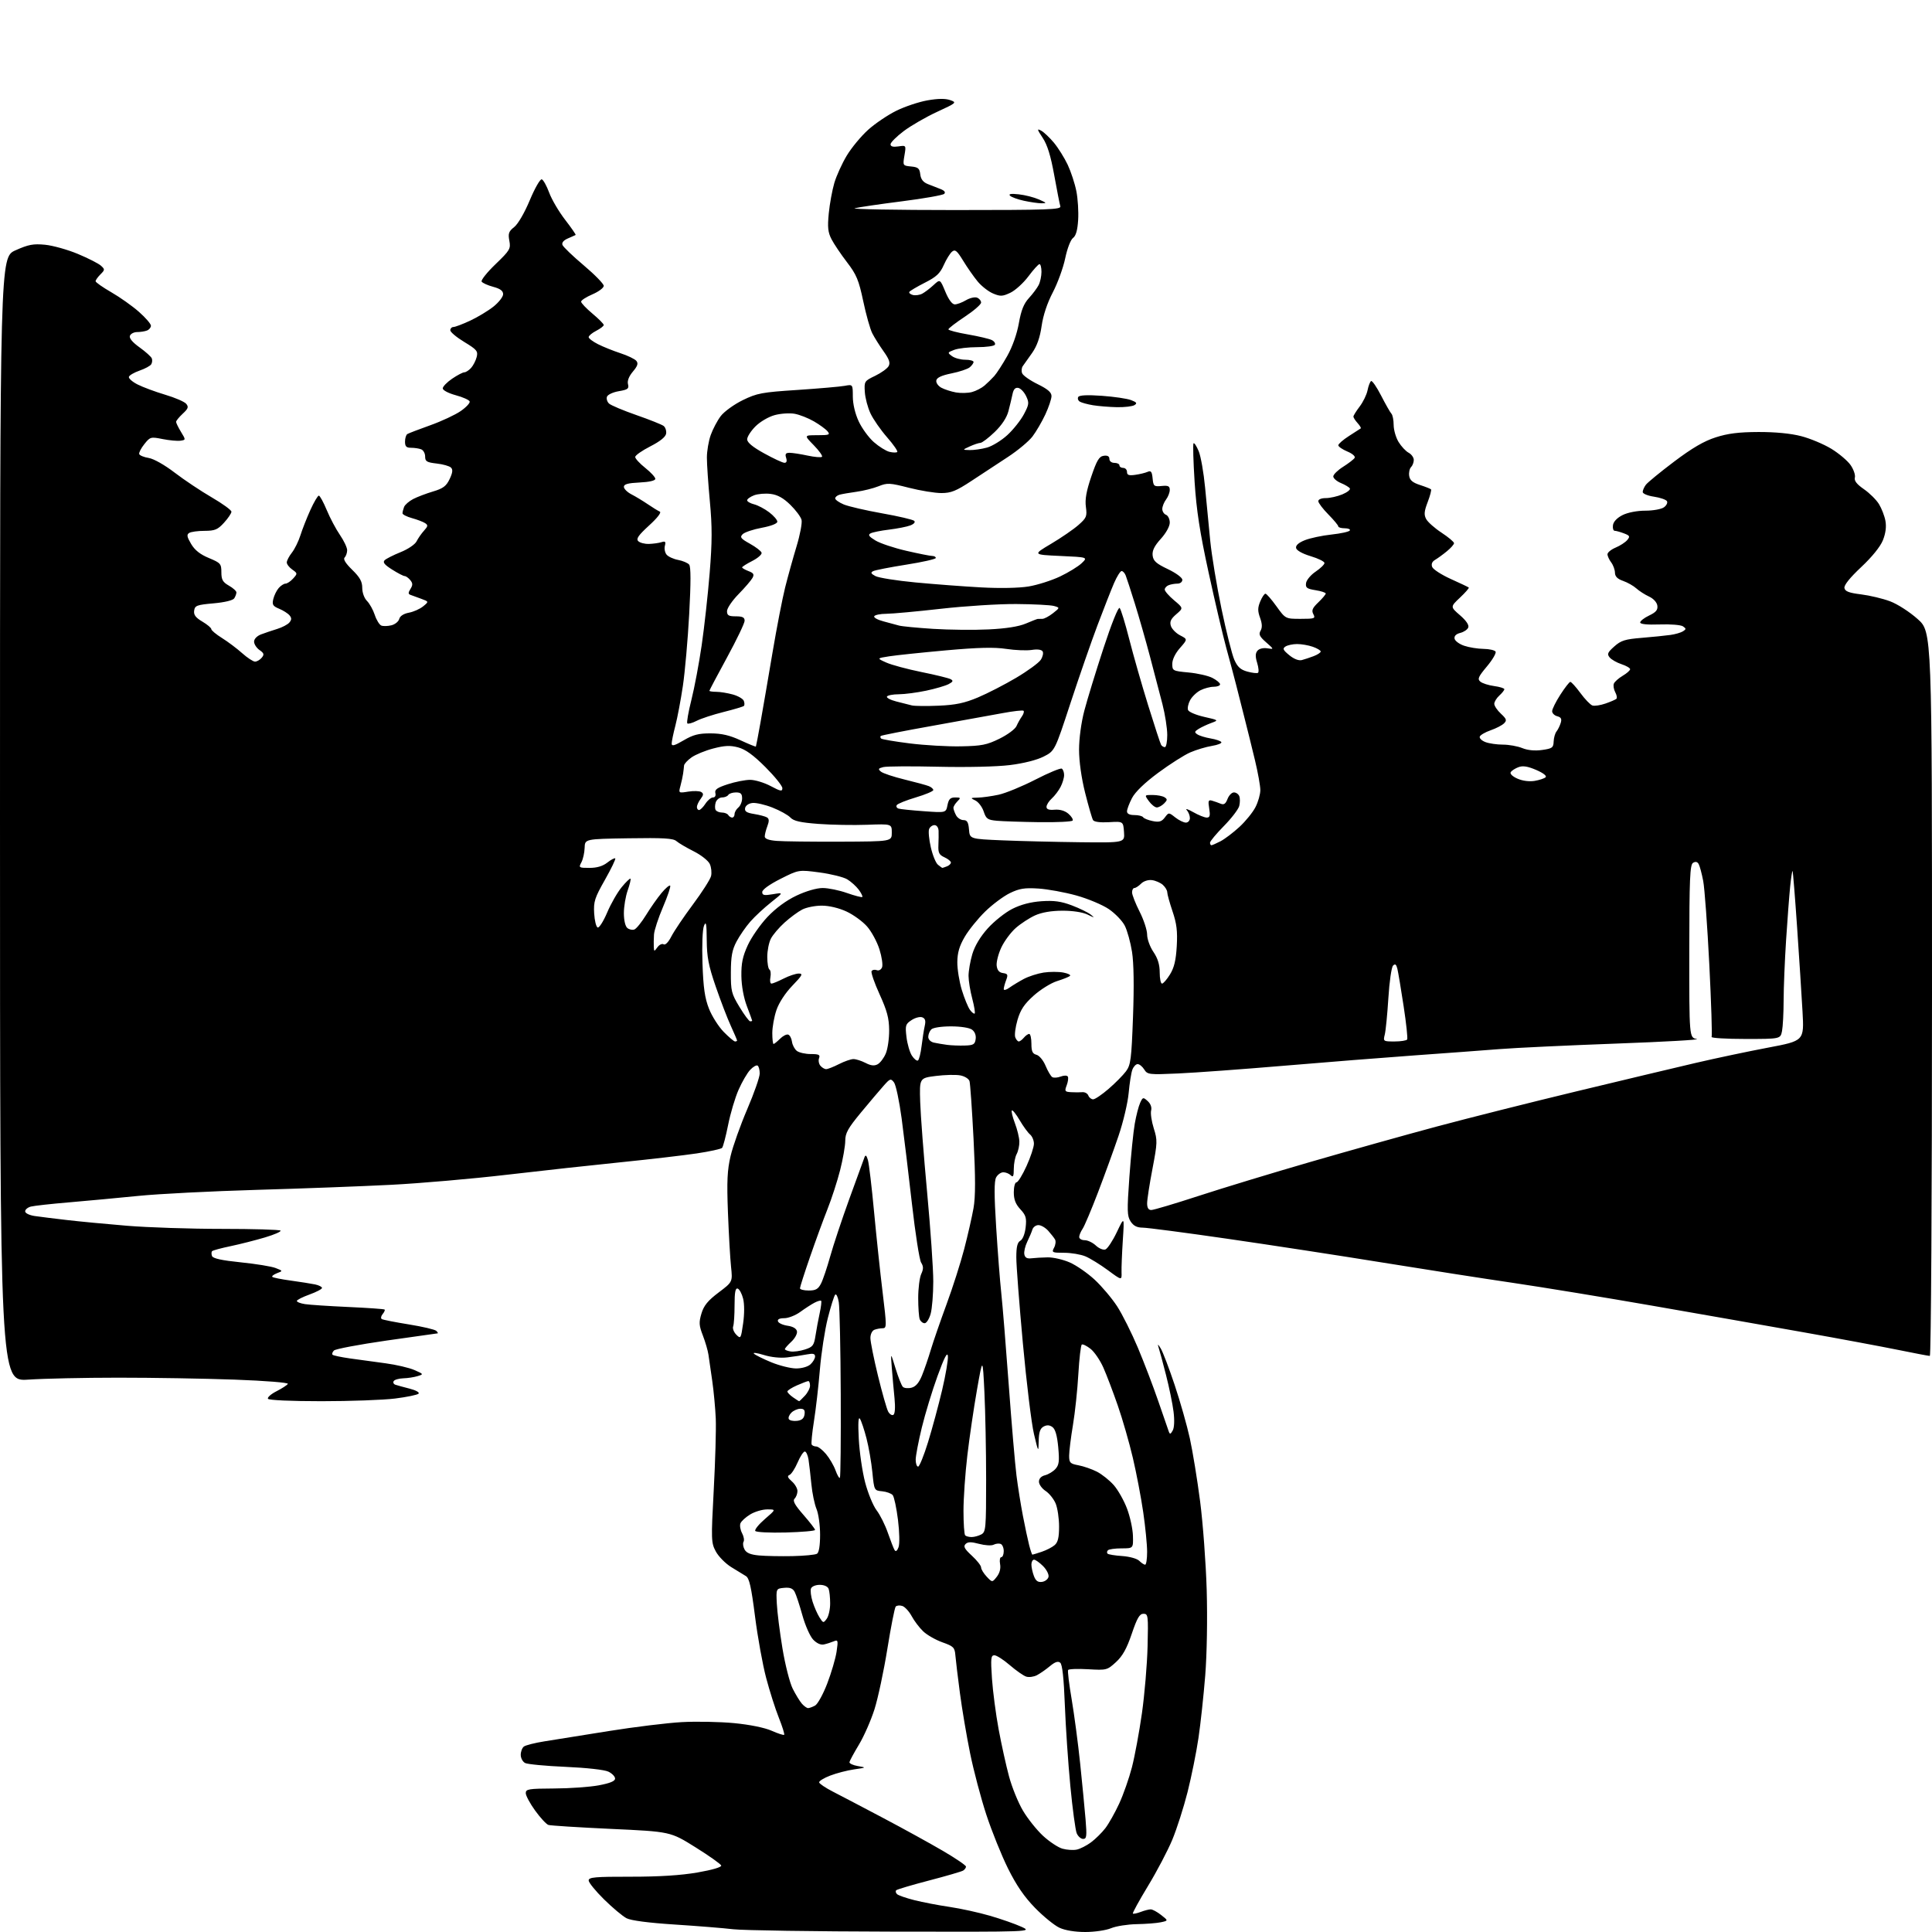 <?xml version="1.0" encoding="UTF-8" standalone="no"?>
<svg 
  version="1.1" 
  xmlns="http://www.w3.org/2000/svg" 
  xmlns:xlink="http://www.w3.org/1999/xlink" 
  xmlns:svg="http://www.w3.org/2000/svg"
  xmlns:rdf="http://www.w3.org/1999/02/22-rdf-syntax-ns#"
  xmlns:cc="http://creativecommons.org/ns#"
  xmlns:dc="http://purl.org/dc/elements/1.1/"
  viewBox="0 0 768 768"
  width="768"
  height="768"
>
<style>svg {background-color: white; }</style>"
<path stroke="none" fill="black" fill-rule="evenodd" d="M354.50,767.85C323.70,767.79 295.35,767.36 291.50,766.91C287.65,766.45 277.16,765.61 268.18,765.03C257.78,764.36 250.85,763.45 249.06,762.53C247.52,761.73 243.50,758.37 240.13,755.05C236.76,751.73 234.00,748.34 234.00,747.51C234.00,746.22 236.49,746.00 250.75,746.02C262.05,746.03 270.68,745.48 277.27,744.34C283.13,743.32 286.91,742.21 286.69,741.57C286.50,740.98 281.88,737.71 276.42,734.30C266.50,728.10 266.50,728.10 243.00,727.02C230.07,726.42 218.82,725.71 218.00,725.44C217.18,725.17 214.81,722.62 212.75,719.77C210.69,716.93 209.00,713.79 209.00,712.80C209.00,711.18 210.11,711.00 220.25,710.95C226.44,710.93 234.43,710.36 238.00,709.70C242.52,708.85 244.50,708.03 244.50,707.01C244.50,706.19 243.30,704.95 241.83,704.25C240.29,703.51 233.11,702.71 224.83,702.35C216.95,702.01 209.71,701.32 208.75,700.83C207.79,700.33 207.00,698.88 207.00,697.59C207.00,696.30 207.56,694.81 208.25,694.28C208.94,693.75 212.65,692.81 216.50,692.20C220.35,691.58 231.82,689.74 242.00,688.12C252.18,686.49 265.23,684.89 271.00,684.57C276.77,684.25 286.14,684.43 291.82,684.97C298.05,685.57 303.95,686.77 306.72,687.99C309.24,689.11 311.50,689.84 311.72,689.61C311.95,689.38 311.00,686.34 309.61,682.85C308.21,679.36 305.94,672.23 304.56,667.00C303.17,661.77 301.18,650.76 300.13,642.52C298.64,630.80 297.85,627.32 296.51,626.52C295.57,625.96 292.93,624.34 290.65,622.93C288.37,621.51 285.62,618.73 284.55,616.73C282.69,613.27 282.66,612.19 283.72,592.31C284.34,580.86 284.70,568.10 284.53,563.94C284.35,559.79 283.72,553.04 283.13,548.94C282.54,544.85 281.86,540.15 281.62,538.50C281.38,536.85 280.38,533.42 279.40,530.88C277.86,526.90 277.78,525.68 278.84,522.13C279.79,518.97 281.38,517.02 285.66,513.79C291.24,509.58 291.24,509.58 290.60,503.54C290.25,500.22 289.70,490.52 289.37,482.00C288.89,469.52 289.10,465.14 290.43,459.50C291.33,455.65 294.31,447.29 297.04,440.92C299.77,434.56 302.00,428.17 302.00,426.73C302.00,425.29 301.62,423.88 301.15,423.59C300.68,423.30 299.35,424.06 298.20,425.29C297.04,426.52 294.97,430.07 293.60,433.19C292.22,436.30 290.35,442.60 289.44,447.18C288.52,451.75 287.45,455.86 287.04,456.30C286.63,456.74 282.07,457.74 276.90,458.51C271.73,459.28 258.27,460.85 247.00,461.99C235.72,463.13 215.25,465.37 201.50,466.98C187.75,468.59 167.05,470.39 155.50,470.98C143.95,471.57 119.88,472.48 102.00,472.99C84.12,473.51 62.98,474.58 55.00,475.39C47.02,476.19 34.65,477.34 27.50,477.95C20.35,478.55 13.49,479.31 12.25,479.64C11.01,479.97 10.00,480.82 10.00,481.53C10.00,482.26 11.63,483.06 13.75,483.38C15.81,483.68 21.55,484.40 26.50,484.97C31.45,485.55 42.25,486.58 50.50,487.26C58.75,487.94 75.70,488.50 88.16,488.50C100.63,488.50 111.14,488.81 111.51,489.18C111.88,489.55 109.11,490.77 105.35,491.89C101.58,493.01 95.44,494.57 91.69,495.36C87.95,496.14 84.63,497.03 84.32,497.35C84.01,497.66 83.99,498.54 84.28,499.30C84.65,500.26 88.16,501.03 95.72,501.80C101.71,502.41 107.94,503.42 109.56,504.06C112.50,505.21 112.50,505.21 110.10,506.12C108.79,506.63 107.95,507.29 108.25,507.58C108.54,507.88 111.87,508.55 115.64,509.06C119.41,509.58 123.74,510.27 125.25,510.58C126.76,510.90 128.00,511.53 128.00,511.98C128.00,512.43 125.75,513.61 123.00,514.60C120.25,515.59 118.00,516.74 118.00,517.15C118.00,517.57 119.46,518.14 121.25,518.41C123.04,518.69 130.80,519.20 138.50,519.55C146.20,519.90 152.68,520.35 152.89,520.57C153.11,520.78 152.75,521.60 152.09,522.39C151.44,523.18 151.29,524.06 151.76,524.35C152.24,524.65 157.09,525.60 162.55,526.48C168.01,527.36 172.91,528.51 173.44,529.04C173.97,529.57 174.20,530.01 173.95,530.03C173.70,530.04 164.58,531.33 153.68,532.89C142.79,534.46 133.37,536.23 132.75,536.85C132.14,537.46 131.89,538.22 132.20,538.54C132.51,538.85 135.63,539.50 139.14,540.00C142.64,540.49 148.99,541.36 153.25,541.93C157.51,542.50 162.69,543.71 164.75,544.62C168.44,546.24 168.46,546.28 166.00,547.03C164.62,547.46 162.06,547.85 160.31,547.90C158.55,547.96 156.84,548.45 156.50,549.01C156.15,549.56 156.46,550.21 157.19,550.46C157.91,550.70 160.47,551.41 162.88,552.02C165.37,552.66 166.88,553.52 166.38,554.01C165.89,554.49 161.69,555.36 157.03,555.94C152.37,556.52 139.23,557.00 127.84,557.00C115.65,557.00 106.87,556.60 106.52,556.04C106.20,555.51 107.71,554.17 109.90,553.05C112.08,551.94 114.12,550.62 114.42,550.12C114.74,549.61 105.73,548.88 93.24,548.42C81.28,547.99 60.48,547.64 47.00,547.65C33.52,547.65 17.44,548.00 11.25,548.42C0.00,549.17 0.00,549.17 0.00,325.72C0.00,102.27 0.00,102.27 6.15,99.51C11.31,97.20 13.22,96.84 17.90,97.29C20.98,97.59 26.85,99.23 30.95,100.94C35.05,102.65 39.17,104.75 40.12,105.61C41.74,107.07 41.73,107.27 39.92,109.08C38.86,110.14 38.00,111.35 38.00,111.79C38.00,112.22 40.81,114.20 44.25,116.18C47.69,118.16 52.64,121.67 55.25,123.98C57.86,126.28 60.00,128.76 60.00,129.48C60.00,130.20 59.29,131.06 58.42,131.39C57.55,131.73 55.80,132.00 54.53,132.00C53.25,132.00 51.96,132.66 51.65,133.47C51.28,134.42 52.63,136.05 55.49,138.10C57.90,139.83 60.09,141.80 60.35,142.47C60.61,143.14 60.50,144.20 60.11,144.82C59.72,145.45 57.65,146.57 55.51,147.31C53.37,148.06 51.45,149.16 51.24,149.78C51.04,150.39 52.59,151.77 54.68,152.83C56.78,153.90 61.71,155.73 65.63,156.90C69.56,158.06 73.33,159.69 74.02,160.52C75.05,161.76 74.81,162.45 72.63,164.46C71.18,165.81 70.00,167.26 70.00,167.70C70.01,168.14 70.88,169.93 71.95,171.69C73.89,174.87 73.89,174.87 71.70,175.19C70.49,175.36 67.31,175.06 64.63,174.53C59.93,173.59 59.68,173.66 57.39,176.53C56.08,178.16 55.16,179.95 55.34,180.50C55.52,181.04 57.22,181.75 59.12,182.05C61.13,182.38 65.45,184.82 69.46,187.90C73.25,190.80 79.87,195.22 84.18,197.72C88.48,200.22 92.00,202.78 92.00,203.41C92.00,204.04 90.68,206.00 89.06,207.78C86.53,210.55 85.44,211.00 81.31,211.02C78.66,211.02 75.91,211.40 75.19,211.86C74.15,212.52 74.31,213.42 75.97,216.22C77.42,218.69 79.56,220.38 83.03,221.82C87.69,223.76 88.00,224.12 88.00,227.49C88.00,230.45 88.54,231.40 90.99,232.80C92.64,233.73 93.98,234.95 93.98,235.50C93.97,236.05 93.59,237.10 93.12,237.84C92.61,238.65 89.34,239.44 84.88,239.84C78.23,240.43 77.47,240.72 77.18,242.74C76.94,244.42 77.76,245.51 80.43,247.09C82.39,248.25 84.00,249.60 84.00,250.09C84.00,250.58 85.91,252.17 88.25,253.63C90.59,255.09 94.19,257.80 96.25,259.64C98.32,261.49 100.62,263.00 101.38,263.00C102.14,263.00 103.33,262.31 104.04,261.46C105.11,260.16 104.96,259.66 103.16,258.40C101.97,257.57 101.00,256.07 101.00,255.06C101.00,254.00 102.14,252.81 103.75,252.19C105.26,251.62 108.15,250.64 110.17,250.02C112.19,249.40 114.38,248.25 115.04,247.45C115.95,246.35 115.97,245.66 115.09,244.61C114.45,243.84 112.60,242.66 110.98,241.99C108.46,240.95 108.11,240.37 108.64,238.13C108.99,236.68 109.95,234.71 110.79,233.75C111.63,232.79 112.85,232.00 113.50,232.00C114.15,232.00 115.52,231.09 116.53,229.97C118.31,228.00 118.30,227.90 116.18,226.41C114.98,225.57 114.00,224.30 114.00,223.58C114.00,222.86 114.91,221.11 116.03,219.69C117.15,218.26 118.67,215.17 119.42,212.80C120.16,210.44 121.94,205.91 123.37,202.75C124.80,199.59 126.32,197.01 126.74,197.02C127.16,197.03 128.57,199.61 129.89,202.77C131.20,205.92 133.56,210.37 135.14,212.66C136.71,214.95 138.00,217.68 138.00,218.71C138.00,219.75 137.55,221.05 137.00,221.60C136.34,222.26 137.34,223.90 140.00,226.50C143.07,229.50 144.00,231.17 144.00,233.70C144.00,235.60 144.80,237.80 145.88,238.88C146.92,239.92 148.32,242.43 148.98,244.45C149.65,246.48 150.83,248.38 151.60,248.68C152.37,248.97 154.18,248.92 155.61,248.56C157.04,248.20 158.43,247.07 158.70,246.05C159.00,244.89 160.45,243.95 162.52,243.56C164.36,243.22 166.90,242.09 168.18,241.05C170.50,239.16 170.50,239.16 167.50,238.05C165.85,237.44 163.93,236.74 163.23,236.49C162.22,236.14 162.21,235.64 163.17,234.10C164.13,232.57 164.11,231.83 163.07,230.58C162.35,229.71 161.35,229.00 160.86,229.00C160.36,229.00 158.12,227.84 155.87,226.41C152.85,224.51 152.06,223.54 152.89,222.71C153.50,222.10 156.37,220.65 159.25,219.49C162.19,218.31 164.98,216.42 165.59,215.20C166.19,214.00 167.52,212.08 168.55,210.95C170.15,209.18 170.21,208.74 168.96,207.94C168.16,207.42 165.81,206.53 163.75,205.96C161.69,205.39 160.00,204.53 160.00,204.04C160.00,203.56 160.28,202.44 160.62,201.54C160.96,200.65 162.60,199.23 164.25,198.37C165.90,197.52 169.47,196.16 172.17,195.36C176.14,194.18 177.40,193.24 178.73,190.44C179.93,187.92 180.08,186.68 179.28,185.88C178.67,185.27 176.11,184.54 173.59,184.26C169.64,183.81 169.00,183.42 169.00,181.48C169.00,180.23 168.29,178.94 167.42,178.61C166.55,178.27 164.75,178.00 163.42,178.00C161.52,178.00 161.00,177.47 161.00,175.56C161.00,174.22 161.42,172.86 161.93,172.54C162.44,172.23 166.54,170.65 171.04,169.05C175.54,167.44 180.98,164.90 183.14,163.40C185.30,161.91 186.90,160.19 186.70,159.59C186.50,158.99 184.01,157.87 181.17,157.11C178.26,156.32 176.00,155.13 176.00,154.39C176.00,153.67 177.68,151.93 179.73,150.54C181.78,149.14 183.97,148.00 184.58,148.00C185.19,148.00 186.40,147.21 187.27,146.25C188.13,145.29 189.13,143.34 189.49,141.91C190.07,139.60 189.55,138.97 184.57,135.95C181.51,134.10 179.00,132.00 179.00,131.29C179.00,130.58 179.56,130.00 180.25,129.99C180.94,129.98 183.91,128.86 186.87,127.48C189.82,126.11 193.98,123.60 196.12,121.91C198.25,120.22 200.00,117.99 200.00,116.95C200.00,115.61 198.87,114.77 196.04,114.01C193.87,113.43 191.80,112.49 191.46,111.94C191.12,111.39 193.60,108.27 196.98,105.02C202.71,99.50 203.07,98.89 202.47,95.70C201.93,92.80 202.23,91.97 204.41,90.25C205.91,89.07 208.51,84.60 210.61,79.57C212.62,74.77 214.74,71.08 215.37,71.29C215.99,71.50 217.31,73.88 218.31,76.58C219.30,79.29 222.15,84.13 224.63,87.34C227.11,90.56 229.00,93.28 228.82,93.39C228.65,93.50 227.27,94.12 225.77,94.77C224.04,95.51 223.24,96.46 223.59,97.37C223.89,98.16 227.71,101.82 232.07,105.50C236.43,109.18 240.00,112.84 240.00,113.63C240.00,114.42 237.98,115.94 235.50,117.00C233.03,118.06 231.00,119.37 231.00,119.91C231.00,120.46 233.03,122.59 235.50,124.66C237.98,126.73 240.00,128.77 240.00,129.19C240.00,129.61 238.65,130.65 237.00,131.50C235.35,132.35 234.00,133.48 234.00,134.01C234.00,134.53 235.69,135.81 237.75,136.84C239.81,137.88 243.83,139.49 246.67,140.42C249.52,141.35 252.34,142.71 252.95,143.44C253.79,144.46 253.46,145.49 251.58,147.72C249.99,149.61 249.29,151.41 249.64,152.73C250.10,154.50 249.59,154.89 246.02,155.50C243.73,155.88 241.61,156.86 241.29,157.68C240.98,158.49 241.35,159.73 242.11,160.43C242.88,161.13 247.78,163.19 253.00,165.01C258.23,166.83 263.08,168.77 263.80,169.32C264.51,169.87 264.96,171.24 264.80,172.35C264.60,173.68 262.44,175.42 258.50,177.44C255.20,179.12 252.50,181.02 252.50,181.66C252.50,182.30 254.30,184.25 256.50,186.00C258.70,187.75 260.50,189.70 260.50,190.34C260.50,191.06 258.16,191.61 254.25,191.80C249.64,192.02 248.00,192.47 248.00,193.52C248.00,194.31 249.34,195.64 250.97,196.49C252.61,197.33 255.55,199.11 257.51,200.44C259.46,201.77 261.61,203.09 262.28,203.37C263.02,203.68 261.32,205.88 258.01,208.90C253.76,212.79 252.79,214.19 253.71,215.11C254.37,215.77 256.28,216.27 257.96,216.22C259.63,216.17 261.87,215.86 262.92,215.53C264.47,215.03 264.73,215.31 264.30,216.96C264.00,218.09 264.31,219.67 264.98,220.48C265.65,221.29 267.71,222.23 269.56,222.58C271.41,222.93 273.39,223.76 273.95,224.44C274.65,225.28 274.65,231.57 273.97,244.08C273.42,254.20 272.29,267.04 271.46,272.62C270.63,278.19 269.29,285.31 268.48,288.43C267.66,291.55 267.00,294.77 267.00,295.59C267.00,296.73 268.12,296.43 271.75,294.30C275.54,292.07 277.71,291.51 282.50,291.53C286.90,291.55 290.08,292.29 294.40,294.29C297.65,295.80 300.38,296.91 300.48,296.76C300.57,296.62 301.41,292.23 302.34,287.00C303.28,281.77 305.40,269.40 307.07,259.50C308.74,249.60 311.01,237.90 312.11,233.50C313.22,229.10 315.26,221.75 316.65,217.16C318.04,212.58 318.93,207.85 318.63,206.66C318.33,205.46 316.32,202.77 314.17,200.67C311.42,197.98 309.11,196.69 306.38,196.34C304.25,196.06 301.26,196.31 299.75,196.89C298.24,197.47 297.00,198.36 297.00,198.87C297.00,199.37 298.24,200.09 299.75,200.47C301.26,200.85 303.96,202.27 305.75,203.63C307.54,204.99 309.00,206.67 309.00,207.37C309.00,208.14 306.55,209.10 302.81,209.80C299.41,210.43 295.99,211.58 295.22,212.35C294.02,213.55 294.43,214.09 298.09,216.13C300.43,217.43 302.53,219.04 302.74,219.70C302.96,220.35 301.30,221.83 299.07,222.97C296.83,224.11 295.00,225.27 295.00,225.55C295.00,225.82 296.14,226.48 297.54,227.02C299.58,227.79 299.89,228.33 299.12,229.74C298.59,230.71 296.10,233.61 293.58,236.18C291.06,238.76 289.00,241.79 289.00,242.93C289.00,244.63 289.63,245.00 292.50,245.00C295.17,245.00 296.00,245.42 296.00,246.76C296.00,247.72 292.85,254.29 289.00,261.36C285.15,268.42 282.00,274.38 282.00,274.60C282.00,274.82 283.24,275.00 284.75,275.01C286.26,275.01 289.21,275.49 291.31,276.07C293.40,276.65 295.37,277.79 295.68,278.61C295.99,279.42 296.01,280.32 295.72,280.61C295.43,280.90 291.78,281.99 287.62,283.03C283.45,284.07 278.64,285.65 276.93,286.54C275.22,287.42 273.55,287.88 273.22,287.56C272.90,287.23 273.63,283.04 274.84,278.23C276.05,273.43 277.89,263.65 278.93,256.50C279.97,249.35 281.40,236.44 282.10,227.81C283.11,215.41 283.13,209.44 282.18,199.31C281.53,192.26 280.99,184.42 281.00,181.88C281.00,179.33 281.68,175.31 282.52,172.94C283.36,170.58 285.16,167.17 286.52,165.38C287.89,163.59 291.82,160.75 295.25,159.07C300.95,156.29 302.86,155.93 317.00,155.01C325.52,154.44 333.96,153.71 335.75,153.38C339.00,152.77 339.00,152.77 339.01,157.64C339.02,160.61 339.92,164.44 341.35,167.51C342.63,170.26 345.34,173.97 347.36,175.74C349.38,177.52 352.17,179.26 353.56,179.61C354.96,179.95 356.35,179.98 356.67,179.67C356.98,179.35 355.16,176.72 352.62,173.82C350.08,170.91 347.11,166.65 346.03,164.33C344.94,162.02 343.93,158.19 343.78,155.82C343.51,151.62 343.62,151.44 347.88,149.40C350.28,148.24 352.69,146.51 353.23,145.56C353.97,144.23 353.50,142.83 351.24,139.66C349.61,137.37 347.59,134.15 346.75,132.50C345.90,130.85 344.28,125.10 343.15,119.72C341.36,111.29 340.47,109.16 336.68,104.22C334.27,101.08 331.50,96.96 330.53,95.08C329.11,92.32 328.91,90.34 329.45,84.80C329.82,81.02 330.82,75.59 331.66,72.72C332.51,69.85 334.74,64.94 336.63,61.81C338.52,58.68 342.34,54.08 345.12,51.58C347.90,49.08 352.94,45.68 356.34,44.01C359.73,42.34 365.29,40.49 368.70,39.89C372.86,39.16 375.83,39.13 377.70,39.79C380.42,40.74 380.27,40.88 372.50,44.47C368.10,46.50 362.14,49.94 359.25,52.11C356.36,54.29 354.00,56.65 354.00,57.36C354.00,58.24 355.00,58.51 357.11,58.20C360.22,57.74 360.22,57.74 359.53,61.80C358.85,65.83 358.87,65.86 362.17,66.18C364.98,66.45 365.55,66.94 365.82,69.30C366.05,71.25 366.96,72.43 368.82,73.17C370.29,73.75 372.58,74.65 373.90,75.16C375.44,75.76 375.96,76.44 375.34,77.06C374.82,77.58 367.23,78.92 358.48,80.03C349.73,81.14 341.32,82.38 339.78,82.78C338.24,83.17 356.11,83.50 379.48,83.50C416.80,83.50 421.92,83.32 421.50,82.00C421.24,81.17 420.15,75.61 419.07,69.63C417.68,61.94 416.35,57.61 414.50,54.82C412.23,51.39 412.14,51.01 413.86,51.93C414.95,52.51 417.24,54.68 418.96,56.74C420.67,58.81 423.13,62.75 424.43,65.50C425.72,68.25 427.27,72.97 427.87,76.00C428.47,79.03 428.79,84.17 428.58,87.44C428.33,91.51 427.69,93.76 426.54,94.60C425.59,95.29 424.25,98.78 423.44,102.66C422.66,106.42 420.44,112.53 418.51,116.22C416.28,120.49 414.66,125.38 414.06,129.58C413.41,134.14 412.24,137.49 410.31,140.26C408.76,142.48 407.09,144.84 406.59,145.51C406.09,146.18 405.96,147.46 406.31,148.36C406.65,149.26 409.42,151.21 412.47,152.70C416.50,154.68 418.00,155.97 417.99,157.46C417.98,158.58 416.88,161.87 415.53,164.77C414.18,167.66 411.88,171.60 410.42,173.52C408.95,175.44 404.55,179.11 400.63,181.67C396.71,184.24 390.20,188.51 386.17,191.17C380.06,195.19 378.06,196.00 374.20,196.00C371.65,196.00 365.84,195.05 361.29,193.89C353.65,191.94 352.72,191.89 349.22,193.30C347.13,194.13 343.19,195.12 340.46,195.49C337.73,195.86 334.71,196.39 333.75,196.65C332.79,196.92 332.00,197.58 332.00,198.12C332.00,198.66 333.53,199.74 335.41,200.53C337.28,201.31 344.15,202.90 350.66,204.06C357.17,205.21 362.91,206.56 363.41,207.04C363.95,207.57 363.31,208.31 361.85,208.87C360.48,209.39 356.70,210.13 353.43,210.53C350.17,210.92 346.85,211.59 346.06,212.02C344.95,212.61 345.41,213.28 348.00,214.85C349.86,215.98 355.38,217.83 360.26,218.95C365.15,220.08 369.79,221.00 370.58,221.00C371.36,221.00 372.00,221.36 372.00,221.80C372.00,222.25 366.71,223.44 360.25,224.46C353.79,225.48 347.87,226.64 347.09,227.04C346.00,227.60 346.20,228.04 347.99,229.00C349.26,229.68 356.43,230.82 363.93,231.53C371.42,232.24 383.16,233.13 390.02,233.50C397.54,233.91 405.04,233.76 408.88,233.13C412.38,232.55 418.01,230.76 421.38,229.16C424.74,227.56 428.62,225.18 429.98,223.88C432.46,221.50 432.46,221.50 421.49,221.00C410.52,220.50 410.52,220.50 417.81,216.18C421.82,213.80 426.70,210.45 428.66,208.73C431.92,205.86 432.17,205.26 431.66,201.50C431.25,198.53 431.84,195.21 433.80,189.45C436.00,182.97 436.92,181.44 438.75,181.18C440.26,180.97 441.00,181.37 441.00,182.43C441.00,183.33 441.85,184.00 443.00,184.00C444.10,184.00 445.00,184.45 445.00,185.00C445.00,185.55 445.68,186.00 446.50,186.00C447.32,186.00 448.00,186.72 448.00,187.61C448.00,188.85 448.74,189.11 451.25,188.76C453.04,188.51 455.26,187.98 456.18,187.57C457.54,186.98 457.92,187.48 458.18,190.17C458.48,193.27 458.72,193.48 461.75,193.19C464.37,192.93 465.00,193.23 465.00,194.74C465.00,195.77 464.34,197.49 463.53,198.56C462.72,199.63 462.05,201.30 462.03,202.28C462.01,203.26 462.67,204.32 463.50,204.64C464.32,204.95 465.00,206.35 465.00,207.74C465.00,209.22 463.54,211.88 461.44,214.20C458.87,217.04 457.97,218.88 458.19,220.82C458.44,222.98 459.60,224.03 464.25,226.24C467.50,227.79 470.00,229.64 470.00,230.49C470.00,231.32 469.14,232.00 468.08,232.00C467.03,232.00 465.45,232.27 464.58,232.61C463.71,232.94 463.00,233.73 463.00,234.36C463.00,234.99 464.67,236.90 466.71,238.62C470.42,241.73 470.42,241.73 467.58,244.17C465.41,246.04 464.91,247.13 465.44,248.82C465.83,250.03 467.48,251.72 469.13,252.57C472.11,254.11 472.11,254.11 469.06,257.59C467.19,259.71 466.00,262.17 466.00,263.89C466.00,266.63 466.18,266.73 472.47,267.32C476.03,267.65 480.31,268.62 481.97,269.49C483.64,270.35 485.00,271.49 485.00,272.03C485.00,272.56 483.85,273.00 482.45,273.00C481.05,273.00 478.67,273.64 477.16,274.41C475.66,275.19 473.82,276.96 473.08,278.35C472.34,279.73 471.97,281.49 472.27,282.25C472.56,283.01 475.43,284.23 478.65,284.96C484.48,286.28 484.49,286.29 481.50,287.39C479.85,288.00 477.60,289.05 476.50,289.73C474.80,290.78 474.72,291.11 475.98,291.93C476.79,292.47 479.15,293.19 481.22,293.54C483.30,293.89 485.22,294.54 485.50,295.00C485.78,295.45 484.09,296.13 481.75,296.51C479.41,296.89 475.54,298.05 473.14,299.09C470.74,300.13 465.00,303.79 460.38,307.21C454.99,311.20 451.27,314.80 449.99,317.24C448.90,319.34 448.00,321.72 448.00,322.53C448.00,323.49 449.02,324.00 450.94,324.00C452.56,324.00 454.12,324.39 454.42,324.87C454.72,325.35 456.42,326.03 458.21,326.39C460.80,326.91 461.78,326.62 463.03,324.97C464.59,322.89 464.59,322.89 467.20,324.95C468.64,326.08 470.53,327.00 471.41,327.00C472.28,327.00 473.00,326.19 473.00,325.20C473.00,324.21 472.44,322.78 471.75,322.03C471.06,321.28 472.21,321.64 474.31,322.83C476.40,324.02 478.82,325.00 479.69,325.00C480.94,325.00 481.14,324.26 480.68,321.40C480.18,318.33 480.34,317.86 481.80,318.28C482.73,318.55 484.28,319.09 485.24,319.49C486.53,320.02 487.22,319.54 487.96,317.60C488.51,316.17 489.65,315.00 490.51,315.00C491.36,315.00 492.32,315.68 492.64,316.50C492.96,317.33 492.95,319.07 492.62,320.38C492.29,321.69 489.54,325.28 486.51,328.36C483.48,331.44 481.00,334.42 481.00,334.98C481.00,335.54 481.25,336.00 481.55,336.00C481.85,336.00 483.48,335.29 485.16,334.42C486.85,333.54 490.24,330.98 492.70,328.71C495.16,326.44 498.03,322.90 499.08,320.83C500.14,318.77 501.00,315.73 501.00,314.08C501.00,312.42 500.05,307.12 498.89,302.29C497.73,297.45 495.86,289.90 494.74,285.50C493.63,281.10 492.08,275.02 491.32,272.00C490.55,268.98 488.81,262.45 487.45,257.50C486.10,252.55 482.93,239.05 480.42,227.50C476.96,211.63 475.61,202.87 474.88,191.62C474.36,183.44 474.16,176.51 474.45,176.22C474.74,175.93 475.66,177.34 476.50,179.35C477.34,181.37 478.48,187.85 479.04,193.76C479.59,199.67 480.51,209.22 481.09,215.00C481.66,220.78 483.68,232.93 485.56,242.00C487.45,251.07 489.74,260.18 490.65,262.24C491.91,265.10 493.13,266.22 495.81,266.96C497.73,267.49 499.65,267.72 500.06,267.46C500.47,267.21 500.33,265.44 499.75,263.54C498.97,261.00 499.00,259.71 499.85,258.68C500.53,257.86 502.15,257.46 503.76,257.71C506.50,258.15 506.50,258.15 503.29,255.32C500.70,253.05 500.27,252.16 501.09,250.73C501.81,249.50 501.75,247.95 500.90,245.59C499.92,242.89 499.93,241.58 500.96,239.10C501.66,237.40 502.60,236.00 503.03,236.00C503.46,236.00 505.43,238.25 507.40,241.00C511.00,246.00 511.00,246.00 517.03,246.00C522.60,246.00 522.99,245.86 522.08,244.15C521.29,242.67 521.68,241.72 524.04,239.46C525.67,237.90 527.00,236.32 527.00,235.94C527.00,235.56 525.17,234.96 522.93,234.61C519.47,234.05 518.91,233.63 519.18,231.76C519.36,230.56 521.08,228.51 523.00,227.22C524.92,225.92 526.50,224.39 526.50,223.80C526.50,223.22 524.03,222.00 521.01,221.09C517.71,220.10 515.39,218.80 515.21,217.84C515.01,216.80 516.21,215.73 518.71,214.73C520.80,213.90 525.55,212.89 529.27,212.49C532.99,212.09 536.27,211.37 536.57,210.88C536.87,210.40 535.97,210.00 534.56,210.00C533.15,210.00 532.00,209.66 531.99,209.25C531.99,208.84 530.21,206.70 528.04,204.50C525.87,202.30 524.08,199.94 524.05,199.25C524.02,198.51 525.25,198.00 527.03,198.00C528.70,198.00 531.66,197.33 533.60,196.52C535.55,195.71 536.90,194.64 536.59,194.15C536.29,193.66 534.68,192.70 533.02,192.01C531.36,191.32 530.00,190.14 530.00,189.39C530.00,188.64 531.76,186.91 533.92,185.55C536.07,184.19 538.13,182.60 538.49,182.02C538.86,181.42 537.60,180.31 535.57,179.47C533.61,178.64 532.00,177.54 532.00,177.00C532.00,176.47 533.91,174.80 536.25,173.31C538.59,171.81 540.68,170.45 540.91,170.30C541.14,170.14 540.57,169.19 539.66,168.18C538.75,167.17 538.00,166.01 538.00,165.60C538.00,165.20 539.12,163.40 540.49,161.60C541.86,159.80 543.27,156.90 543.62,155.15C543.97,153.39 544.61,151.74 545.03,151.48C545.45,151.22 547.25,153.82 549.01,157.25C550.78,160.69 552.62,163.93 553.11,164.45C553.60,164.97 554.00,167.00 554.00,168.95C554.01,170.90 554.88,173.93 555.95,175.69C557.02,177.44 558.82,179.37 559.95,179.97C561.08,180.58 562.00,181.86 562.00,182.84C562.00,183.81 561.51,185.09 560.92,185.68C560.32,186.28 559.98,187.83 560.17,189.13C560.41,190.88 561.53,191.84 564.46,192.79C566.64,193.50 568.61,194.28 568.85,194.52C569.09,194.76 568.50,197.03 567.53,199.57C566.12,203.26 566.00,204.62 566.93,206.34C567.57,207.53 570.32,209.97 573.05,211.76C575.77,213.55 578.00,215.42 578.00,215.92C578.00,216.42 576.71,217.87 575.13,219.16C573.56,220.45 571.45,221.98 570.46,222.56C569.27,223.26 568.88,224.23 569.31,225.37C569.68,226.33 573.02,228.49 576.74,230.17C580.46,231.84 583.67,233.37 583.87,233.56C584.07,233.75 582.50,235.55 580.37,237.56C576.50,241.22 576.50,241.22 580.37,244.57C582.83,246.70 584.03,248.47 583.66,249.43C583.35,250.26 581.92,251.23 580.49,251.59C578.82,252.01 578.01,252.82 578.21,253.87C578.38,254.77 580.09,256.04 582.01,256.69C583.93,257.35 587.39,257.91 589.69,257.94C592.00,257.97 594.17,258.46 594.51,259.02C594.86,259.59 593.32,262.23 591.08,264.91C587.62,269.04 587.23,269.94 588.47,270.97C589.27,271.64 591.74,272.42 593.96,272.72C596.18,273.02 598.00,273.58 598.00,273.98C598.00,274.37 597.10,275.50 596.00,276.50C594.90,277.50 594.00,278.98 594.00,279.79C594.00,280.60 595.19,282.37 596.64,283.71C598.88,285.80 599.07,286.36 597.88,287.54C597.12,288.31 594.72,289.55 592.55,290.30C590.39,291.05 588.44,292.19 588.23,292.82C588.01,293.46 589.03,294.44 590.48,294.99C591.94,295.55 595.07,296.00 597.44,296.00C599.82,296.00 603.27,296.62 605.13,297.38C607.29,298.26 610.11,298.53 613.00,298.13C617.04,297.56 617.51,297.22 617.60,294.78C617.66,293.29 618.16,291.49 618.73,290.78C619.29,290.08 620.05,288.54 620.41,287.37C620.90,285.77 620.56,285.12 619.03,284.72C617.91,284.43 617.00,283.52 617.00,282.71C617.00,281.89 618.46,278.95 620.25,276.17C622.04,273.39 623.82,271.09 624.22,271.06C624.61,271.03 626.41,273.01 628.22,275.47C630.02,277.92 632.17,280.16 633.00,280.44C633.83,280.73 636.18,280.37 638.23,279.66C640.28,278.95 642.23,278.10 642.56,277.77C642.89,277.44 642.68,276.27 642.08,275.16C641.49,274.05 641.24,272.53 641.53,271.77C641.83,271.01 643.40,269.61 645.03,268.64C646.66,267.68 648.00,266.50 648.00,266.02C648.00,265.54 646.46,264.65 644.58,264.03C642.70,263.41 640.58,262.20 639.86,261.34C638.76,260.01 639.04,259.35 641.70,256.98C644.36,254.60 645.99,254.09 652.66,253.55C656.97,253.19 662.08,252.68 664.02,252.40C665.96,252.13 668.21,251.47 669.02,250.95C670.32,250.11 670.32,249.88 669.00,248.98C668.17,248.41 664.01,248.07 659.75,248.23C654.76,248.40 652.00,248.12 652.00,247.44C652.00,246.85 653.61,245.60 655.57,244.67C658.31,243.36 659.06,242.45 658.82,240.74C658.63,239.43 657.28,237.95 655.50,237.13C653.85,236.37 651.58,234.91 650.46,233.89C649.33,232.87 646.97,231.54 645.21,230.92C642.96,230.14 641.99,229.16 641.97,227.65C641.95,226.47 641.28,224.63 640.47,223.56C639.66,222.49 639.00,221.03 639.00,220.32C639.00,219.61 640.46,218.42 642.25,217.67C644.04,216.92 646.11,215.57 646.86,214.67C648.05,213.24 647.88,212.91 645.54,212.02C644.07,211.46 642.42,211.00 641.87,211.00C641.31,211.00 641.00,209.99 641.18,208.75C641.38,207.35 642.83,205.84 645.00,204.75C647.07,203.72 650.77,203.00 654.06,203.00C657.14,203.00 660.44,202.40 661.46,201.65C662.48,200.91 663.00,199.81 662.63,199.21C662.26,198.61 659.94,197.81 657.48,197.44C655.01,197.08 653.00,196.24 653.00,195.58C653.00,194.92 653.56,193.63 654.25,192.71C654.94,191.79 660.00,187.64 665.50,183.49C672.65,178.10 677.35,175.35 682.00,173.86C686.85,172.30 691.17,171.76 699.00,171.73C705.70,171.71 711.85,172.30 716.00,173.38C719.58,174.30 724.98,176.57 728.00,178.41C731.02,180.26 734.47,183.18 735.65,184.89C736.84,186.61 737.60,188.83 737.34,189.82C737.00,191.10 738.07,192.47 740.94,194.46C743.18,196.01 745.87,198.68 746.92,200.39C747.97,202.10 749.13,205.10 749.49,207.05C749.92,209.39 749.58,212.00 748.49,214.74C747.46,217.31 744.18,221.37 739.84,225.44C735.35,229.66 732.97,232.62 733.19,233.75C733.45,235.09 735.00,235.68 739.79,236.27C743.23,236.70 748.42,237.93 751.32,239.02C754.27,240.12 759.10,243.23 762.29,246.08C768.00,251.16 768.00,251.16 768.00,395.08C768.00,475.06 767.62,539.00 767.14,539.00C766.66,539.00 760.91,537.91 754.36,536.57C747.80,535.24 730.98,532.10 716.97,529.61C702.96,527.12 675.98,522.37 657.00,519.07C638.02,515.76 613.05,511.67 601.50,509.97C589.95,508.28 566.55,504.63 549.50,501.87C532.45,499.11 504.77,494.86 488.00,492.44C471.23,490.01 456.05,488.02 454.27,488.01C451.97,488.00 450.59,487.31 449.45,485.56C448.04,483.40 447.98,481.37 448.95,467.81C449.56,459.39 450.52,449.88 451.09,446.67C451.65,443.46 452.61,439.74 453.22,438.41C454.28,436.10 454.42,436.07 456.23,437.70C457.40,438.77 457.92,440.20 457.59,441.46C457.30,442.58 457.77,445.77 458.64,448.54C460.14,453.27 460.10,454.23 458.12,464.63C456.95,470.71 456.00,476.88 456.00,478.34C456.00,480.15 456.53,481.00 457.65,481.00C458.56,481.00 467.00,478.49 476.40,475.42C485.81,472.34 505.88,466.24 521.00,461.86C536.12,457.48 558.62,451.17 571.00,447.85C583.38,444.53 608.35,438.24 626.50,433.87C644.65,429.50 666.02,424.40 674.00,422.54C681.98,420.68 694.95,417.94 702.84,416.45C717.18,413.74 717.18,413.74 716.53,402.12C716.17,395.73 715.20,380.61 714.37,368.51C713.54,356.42 712.73,346.39 712.57,346.24C712.41,346.08 711.99,348.84 711.62,352.37C711.26,355.91 710.53,365.48 710.00,373.65C709.47,381.82 709.03,392.61 709.02,397.62C709.01,402.64 708.72,408.16 708.38,409.87C707.75,413.00 707.75,413.00 693.82,413.00C686.15,413.00 680.11,412.63 680.39,412.19C680.66,411.74 680.25,398.80 679.48,383.44C678.70,368.07 677.61,353.11 677.05,350.19C676.49,347.26 675.68,344.25 675.25,343.48C674.73,342.55 673.99,342.39 673.01,342.99C671.78,343.76 671.54,349.21 671.52,378.18C671.50,412.47 671.50,412.47 674.50,413.02C676.15,413.31 661.75,414.14 642.50,414.84C623.25,415.55 602.33,416.53 596.00,417.04C589.67,417.54 574.60,418.66 562.50,419.52C550.40,420.39 527.00,422.24 510.50,423.64C494.00,425.04 475.03,426.42 468.34,426.72C456.72,427.24 456.12,427.17 454.85,425.13C454.12,423.96 452.94,423.00 452.23,423.00C451.53,423.00 450.58,424.01 450.12,425.25C449.66,426.49 449.01,430.65 448.66,434.51C448.31,438.36 446.51,446.01 444.64,451.51C442.78,457.00 439.10,467.12 436.47,474.00C433.84,480.88 431.09,487.39 430.35,488.47C429.61,489.56 429.00,491.02 429.00,491.72C429.00,492.43 429.98,493.00 431.19,493.00C432.39,493.00 434.39,493.96 435.63,495.13C436.90,496.31 438.58,496.99 439.43,496.67C440.27,496.34 442.31,493.25 443.96,489.79C446.96,483.50 446.96,483.50 446.34,493.00C446.00,498.23 445.77,503.97 445.83,505.76C445.94,509.02 445.94,509.02 440.41,504.93C437.37,502.69 433.35,500.21 431.47,499.42C429.60,498.64 425.78,498.00 423.00,498.00C418.22,498.00 417.99,497.88 419.01,495.98C419.61,494.87 419.78,493.41 419.40,492.73C419.02,492.05 417.79,490.49 416.68,489.25C415.56,488.01 413.82,487.00 412.79,487.00C411.77,487.00 410.70,487.79 410.40,488.75C410.11,489.71 409.18,491.91 408.34,493.63C407.50,495.36 406.98,497.61 407.19,498.63C407.45,499.96 408.28,500.41 410.03,500.19C411.39,500.02 414.30,499.86 416.50,499.82C418.70,499.79 422.64,500.70 425.26,501.85C427.88,503.00 432.34,506.09 435.17,508.72C438.00,511.35 442.01,516.10 444.08,519.28C446.14,522.46 449.86,529.88 452.34,535.78C454.82,541.68 458.46,551.23 460.44,557.00C462.42,562.77 464.29,568.17 464.59,569.00C465.04,570.25 465.31,570.19 466.17,568.65C466.80,567.54 466.93,564.57 466.50,561.15C466.12,558.04 464.76,551.45 463.49,546.50C462.23,541.55 460.89,536.60 460.52,535.50C460.07,534.13 460.35,534.29 461.39,536.00C462.24,537.38 464.73,543.90 466.93,550.50C469.14,557.10 471.86,566.67 472.98,571.78C474.10,576.88 475.94,588.13 477.06,596.78C478.18,605.42 479.36,621.27 479.68,632.00C480.01,643.42 479.77,657.51 479.10,666.00C478.46,673.98 477.26,685.17 476.41,690.89C475.57,696.60 473.61,706.28 472.07,712.39C470.52,718.51 467.79,727.04 466.00,731.34C464.21,735.64 459.87,743.91 456.34,749.72C452.82,755.53 450.12,760.45 450.33,760.67C450.55,760.88 451.94,760.59 453.43,760.03C454.91,759.46 456.72,759.00 457.43,759.00C458.15,759.00 460.01,760.01 461.58,761.25C464.44,763.49 464.44,763.49 461.47,764.13C459.84,764.48 455.52,764.82 451.87,764.88C448.23,764.95 443.63,765.67 441.65,766.50C439.68,767.33 435.08,768.00 431.43,768.00C427.31,768.00 423.42,767.36 421.15,766.31C419.14,765.38 414.78,761.83 411.45,758.42C407.17,754.03 404.04,749.47 400.69,742.73C398.10,737.50 394.22,727.89 392.08,721.36C389.94,714.84 387.04,703.88 385.64,697.00C384.24,690.12 382.41,679.33 381.58,673.00C380.74,666.67 379.94,659.94 379.78,658.04C379.52,654.89 379.07,654.43 374.60,652.84C371.91,651.88 368.47,649.91 366.97,648.47C365.46,647.03 363.40,644.31 362.39,642.42C361.37,640.53 359.70,638.72 358.67,638.39C357.64,638.07 356.46,638.18 356.05,638.65C355.64,639.12 354.15,646.70 352.73,655.50C351.31,664.30 349.01,675.10 347.61,679.50C346.21,683.90 343.44,690.20 341.45,693.50C339.47,696.80 337.76,699.94 337.67,700.47C337.58,701.00 339.07,701.71 341.00,702.04C344.48,702.63 344.47,702.64 339.50,703.36C336.75,703.76 332.48,704.87 330.00,705.83C327.52,706.78 325.55,708.00 325.62,708.52C325.69,709.04 328.16,710.71 331.12,712.22C334.08,713.74 343.02,718.42 351.00,722.64C358.98,726.85 369.66,732.73 374.75,735.71C379.84,738.68 384.00,741.51 384.00,742.00C384.00,742.48 383.49,743.20 382.86,743.59C382.23,743.97 376.14,745.75 369.31,747.53C362.48,749.31 356.61,751.06 356.26,751.40C355.92,751.75 356.05,752.44 356.57,752.94C357.08,753.44 360.20,754.52 363.50,755.35C366.80,756.18 373.10,757.39 377.50,758.03C381.90,758.68 389.10,760.26 393.50,761.54C397.90,762.81 403.52,764.78 406.00,765.91C410.50,767.96 410.50,767.96 354.50,767.85zM428.00,735.25C429.38,734.97 431.95,733.66 433.72,732.34C435.49,731.02 438.06,728.48 439.42,726.70C440.78,724.91 443.24,720.54 444.89,716.97C446.54,713.41 448.82,706.91 449.96,702.52C451.09,698.13 452.88,688.46 453.94,681.02C454.99,673.58 456.00,661.65 456.18,654.50C456.48,642.16 456.40,641.50 454.55,641.50C453.00,641.50 452.03,643.15 449.89,649.47C447.89,655.35 446.25,658.30 443.61,660.72C440.12,663.91 439.88,663.98 432.54,663.55C428.42,663.31 424.84,663.45 424.59,663.85C424.34,664.25 424.98,669.52 426.01,675.54C427.03,681.57 428.55,693.02 429.38,701.00C430.21,708.98 431.17,718.99 431.53,723.25C432.08,729.97 431.96,731.00 430.56,731.00C429.68,731.00 428.53,729.99 428.01,728.75C427.49,727.51 426.35,719.08 425.48,710.00C424.61,700.92 423.62,686.41 423.29,677.74C422.89,667.13 422.29,661.65 421.46,660.96C420.58,660.23 419.40,660.62 417.36,662.32C415.79,663.63 413.47,665.24 412.21,665.91C410.95,666.57 409.03,666.83 407.94,666.48C406.84,666.13 403.91,664.08 401.41,661.92C398.92,659.77 396.16,658.00 395.29,658.00C393.90,658.00 393.78,659.20 394.32,667.25C394.67,672.34 395.86,681.41 396.97,687.41C398.08,693.41 399.94,701.84 401.10,706.14C402.26,710.45 404.74,716.56 406.62,719.73C408.49,722.90 412.08,727.41 414.60,729.75C417.12,732.08 420.60,734.39 422.34,734.88C424.08,735.37 426.62,735.54 428.00,735.25zM321.22,679.00C321.72,679.00 322.97,678.55 323.99,678.00C325.01,677.46 327.19,673.52 328.83,669.25C330.47,664.99 332.14,659.29 332.55,656.59C333.22,652.03 333.14,651.74 331.39,652.47C330.35,652.90 328.60,653.46 327.49,653.70C326.24,653.97 324.62,653.23 323.22,651.74C321.98,650.42 320.05,646.04 318.94,642.02C317.82,637.99 316.45,633.84 315.89,632.79C315.15,631.40 314.00,630.97 311.68,631.19C308.50,631.50 308.50,631.50 308.80,637.50C308.96,640.80 309.97,648.80 311.04,655.27C312.11,661.75 313.94,668.95 315.11,671.27C316.28,673.60 317.93,676.29 318.77,677.25C319.62,678.21 320.72,679.00 321.22,679.00zM328.64,643.48C329.39,642.46 330.00,639.72 330.00,637.39C330.00,635.07 329.73,632.45 329.39,631.58C329.03,630.64 327.61,630.00 325.86,630.00C324.22,630.00 322.69,630.64 322.38,631.46C322.07,632.26 322.36,634.62 323.02,636.71C323.68,638.79 324.91,641.59 325.75,642.92C327.21,645.25 327.33,645.27 328.64,643.48zM396.24,626.79C397.39,625.32 397.87,623.51 397.55,621.75C397.27,620.24 397.49,619.00 398.02,619.00C398.56,619.00 399.00,617.91 399.00,616.58C399.00,615.25 398.44,613.96 397.75,613.72C397.06,613.47 395.81,613.62 394.97,614.05C394.12,614.49 391.54,614.33 389.22,613.71C386.01,612.86 384.73,612.87 383.81,613.79C382.87,614.73 383.42,615.74 386.30,618.38C388.34,620.25 390.00,622.36 390.00,623.07C390.00,623.79 391.00,625.43 392.21,626.73C394.43,629.08 394.43,629.08 396.24,626.79zM414.24,628.82C415.47,628.64 416.63,627.72 416.81,626.77C416.99,625.82 416.00,623.91 414.61,622.52C413.23,621.14 411.62,620.00 411.05,620.00C410.47,620.00 410.00,620.87 410.00,621.93C410.00,623.00 410.45,625.06 411.00,626.50C411.74,628.45 412.59,629.05 414.24,628.82zM455.21,622.00C455.65,622.00 456.00,619.70 456.00,616.88C456.00,614.06 455.30,606.97 454.45,601.13C453.60,595.28 451.74,585.55 450.32,579.50C448.90,573.45 446.21,564.10 444.34,558.73C442.48,553.36 439.90,546.57 438.61,543.66C437.32,540.74 435.03,537.38 433.52,536.19C432.00,535.00 430.44,534.23 430.04,534.48C429.64,534.72 429.02,540.01 428.66,546.21C428.31,552.42 427.34,561.55 426.51,566.50C425.68,571.45 425.01,576.91 425.00,578.64C425.00,581.47 425.37,581.85 428.70,582.47C430.74,582.85 434.05,584.00 436.05,585.02C438.05,586.05 441.06,588.45 442.74,590.36C444.42,592.27 446.79,596.46 448.00,599.67C449.22,602.88 450.28,607.75 450.36,610.50C450.50,615.50 450.50,615.50 445.84,615.50C443.27,615.50 440.83,615.84 440.42,616.25C440.01,616.66 439.94,617.27 440.27,617.60C440.59,617.93 443.22,618.36 446.10,618.55C449.06,618.76 452.01,619.58 452.88,620.46C453.73,621.30 454.78,622.00 455.21,622.00zM315.02,618.58C319.70,618.48 324.09,618.06 324.77,617.64C325.55,617.16 326.00,614.39 326.00,610.06C326.00,606.31 325.36,601.71 324.57,599.83C323.79,597.95 322.87,593.51 322.53,589.96C322.18,586.41 321.68,582.04 321.41,580.25C321.13,578.46 320.46,577.00 319.92,577.00C319.37,577.00 318.08,578.98 317.05,581.39C316.01,583.80 314.57,586.02 313.83,586.32C312.85,586.73 313.09,587.39 314.75,588.85C315.99,589.93 317.00,591.67 317.00,592.71C317.00,593.75 316.49,595.11 315.87,595.73C315.02,596.58 315.91,598.22 319.37,602.17C321.91,605.08 324.00,607.78 324.00,608.17C324.00,608.56 318.78,609.02 312.40,609.19C305.93,609.36 300.55,609.09 300.23,608.57C299.91,608.05 301.65,605.92 304.08,603.82C308.50,600.01 308.50,600.01 305.00,600.01C303.07,600.01 300.02,600.91 298.22,602.01C296.41,603.11 294.66,604.71 294.33,605.57C294.00,606.43 294.30,608.19 294.99,609.47C295.67,610.76 295.94,612.29 295.57,612.88C295.21,613.48 295.38,614.84 295.96,615.92C296.72,617.34 298.35,618.01 301.76,618.32C304.37,618.56 310.33,618.67 315.02,618.58zM410.39,618.00C410.56,618.00 412.23,617.49 414.10,616.86C415.97,616.23 418.29,615.04 419.25,614.20C420.55,613.08 421.00,611.17 421.00,606.81C421.00,603.58 420.39,599.47 419.64,597.67C418.89,595.88 417.09,593.63 415.64,592.68C414.19,591.73 413.00,590.07 413.00,589.00C413.00,587.76 413.89,586.81 415.43,586.43C416.76,586.09 418.63,584.97 419.57,583.92C420.99,582.35 421.18,580.85 420.66,575.26C420.23,570.68 419.50,568.11 418.38,567.29C417.23,566.45 416.16,566.38 414.86,567.07C413.48,567.81 412.97,569.28 412.90,572.79C412.80,577.47 412.78,577.45 411.01,570.00C410.03,565.88 408.05,549.67 406.61,534.00C405.17,518.33 403.99,502.93 404.00,499.80C404.00,495.61 404.43,493.86 405.61,493.20C406.55,492.67 407.41,490.49 407.71,487.90C408.13,484.16 407.81,483.08 405.60,480.70C403.71,478.66 403.00,476.82 403.00,473.95C403.00,471.78 403.48,470.00 404.06,470.00C404.65,470.00 406.45,467.08 408.06,463.52C409.68,459.96 411.00,455.96 411.00,454.64C411.00,453.32 410.30,451.66 409.44,450.95C408.59,450.24 406.73,447.69 405.32,445.28C403.91,442.88 402.52,441.14 402.23,441.43C401.95,441.72 402.48,443.97 403.42,446.43C404.36,448.90 405.17,452.19 405.21,453.75C405.26,455.31 404.78,457.55 404.15,458.73C403.52,459.90 403.00,462.56 403.00,464.63C403.00,467.56 402.73,468.13 401.80,467.20C401.14,466.54 399.81,466.00 398.84,466.00C397.86,466.00 396.58,466.92 395.97,468.05C395.18,469.54 395.18,474.95 395.99,487.80C396.60,497.53 397.51,509.32 398.02,514.00C398.53,518.67 399.86,535.10 400.99,550.50C402.12,565.90 403.50,582.10 404.06,586.50C404.61,590.90 405.76,598.10 406.61,602.50C407.45,606.90 408.58,612.19 409.11,614.25C409.64,616.31 410.22,618.00 410.39,618.00zM357.18,615.05C357.66,613.73 357.57,609.09 356.96,604.16C356.37,599.44 355.43,595.02 354.87,594.34C354.31,593.67 352.42,592.98 350.68,592.81C347.51,592.50 347.50,592.49 346.78,585.25C346.38,581.26 345.33,575.18 344.44,571.75C343.55,568.31 342.38,564.83 341.85,564.00C341.20,563.00 341.04,565.67 341.38,572.00C341.65,577.23 342.79,585.00 343.90,589.27C345.02,593.54 347.07,598.54 348.46,600.36C349.86,602.19 351.88,606.24 352.95,609.36C354.03,612.48 355.23,615.56 355.62,616.19C356.08,616.93 356.63,616.52 357.18,615.05zM386.23,611.00C387.28,611.00 389.00,610.53 390.07,609.96C391.88,608.99 392.00,607.67 392.00,588.12C392.00,576.68 391.69,561.06 391.32,553.41C390.64,539.50 390.64,539.50 388.36,552.50C387.10,559.65 385.38,571.35 384.54,578.50C383.69,585.65 383.00,595.59 383.00,600.58C383.00,605.58 383.30,609.97 383.67,610.33C384.03,610.70 385.19,611.00 386.23,611.00zM333.87,587.46C334.14,587.20 334.29,572.25 334.21,554.24C334.13,536.23 333.78,519.77 333.43,517.65C333.08,515.54 332.44,514.19 332.00,514.65C331.57,515.12 330.24,519.33 329.06,524.00C327.88,528.67 326.46,537.90 325.91,544.50C325.36,551.10 324.30,560.33 323.55,565.00C322.81,569.67 322.40,573.84 322.66,574.25C322.91,574.66 323.73,575.00 324.47,575.00C325.21,575.00 326.96,576.35 328.35,578.00C329.73,579.65 331.44,582.56 332.13,584.47C332.82,586.39 333.60,587.73 333.87,587.46zM364.96,583.00C365.48,583.00 367.27,578.61 368.92,573.25C370.57,567.89 373.09,558.58 374.51,552.56C375.93,546.54 376.96,540.46 376.80,539.06C376.59,537.24 375.39,539.55 372.68,547.00C370.58,552.77 367.77,562.00 366.43,567.50C365.10,573.00 364.00,578.74 364.00,580.25C364.00,581.76 364.43,583.00 364.96,583.00zM316.84,564.81C318.72,564.59 319.59,563.84 319.82,562.25C320.06,560.56 319.64,560.00 318.14,560.00C317.04,560.00 315.43,560.71 314.56,561.58C313.69,562.45 313.25,563.60 313.59,564.14C313.92,564.68 315.38,564.98 316.84,564.81zM355.14,562.42C355.77,562.02 355.94,559.51 355.59,555.89C355.26,552.65 354.78,547.19 354.51,543.75C354.02,537.50 354.02,537.50 355.98,543.92C357.06,547.45 358.37,550.77 358.90,551.30C359.42,551.82 360.96,551.98 362.31,551.64C364.02,551.21 365.31,549.70 366.51,546.76C367.46,544.42 369.05,539.80 370.03,536.50C371.02,533.20 373.83,525.10 376.26,518.49C378.70,511.88 381.86,501.98 383.29,496.49C384.72,491.00 386.38,483.69 386.99,480.25C387.79,475.71 387.79,468.18 387.00,452.75C386.40,441.06 385.68,430.73 385.40,429.78C385.11,428.83 383.48,427.81 381.69,427.48C379.94,427.15 375.57,427.26 372.00,427.71C365.50,428.54 365.50,428.54 365.79,438.02C365.95,443.23 367.19,459.38 368.54,473.91C369.89,488.43 371.00,504.40 370.99,509.41C370.99,514.41 370.52,520.19 369.95,522.25C369.37,524.31 368.30,526.00 367.56,526.00C366.82,526.00 365.94,525.29 365.61,524.42C365.27,523.55 365.00,519.74 365.00,515.97C365.00,512.19 365.54,507.91 366.19,506.47C367.13,504.43 367.12,503.42 366.16,501.89C365.49,500.81 363.84,490.29 362.51,478.51C361.18,466.73 359.33,451.45 358.41,444.55C357.48,437.65 356.12,431.22 355.37,430.26C354.10,428.62 353.82,428.71 351.26,431.60C349.74,433.30 345.69,438.09 342.25,442.24C337.08,448.49 336.00,450.43 336.00,453.48C336.00,455.51 335.08,460.76 333.96,465.16C332.84,469.56 330.57,476.55 328.92,480.70C327.27,484.86 324.14,493.42 321.96,499.74C319.78,506.05 318.00,511.62 318.00,512.11C318.00,512.60 319.56,513.00 321.47,513.00C324.26,513.00 325.23,512.45 326.36,510.25C327.14,508.74 328.77,503.90 330.00,499.50C331.22,495.10 334.66,484.75 337.65,476.50C340.63,468.25 343.33,460.82 343.66,460.00C344.08,458.93 344.47,459.27 345.02,461.18C345.44,462.65 346.54,471.88 347.45,481.68C348.37,491.48 349.90,505.91 350.86,513.75C352.50,527.21 352.50,528.00 350.88,528.00C349.94,528.00 348.45,528.27 347.58,528.61C346.69,528.95 346.00,530.37 346.00,531.88C346.00,533.35 347.35,540.08 349.00,546.85C350.65,553.61 352.48,560.02 353.05,561.10C353.63,562.17 354.57,562.77 355.14,562.42zM317.68,557.00C317.81,557.00 318.84,556.02 319.96,554.81C321.08,553.61 322.00,551.81 322.00,550.81C322.00,549.82 321.70,549.00 321.34,549.00C320.97,549.00 318.95,549.76 316.84,550.69C314.73,551.62 313.00,552.72 313.00,553.14C313.00,553.55 314.00,554.59 315.22,555.44C316.44,556.30 317.55,557.00 317.68,557.00zM316.42,543.98C318.70,543.99 321.11,543.31 322.17,542.35C323.18,541.43 324.00,540.03 324.00,539.23C324.00,538.12 323.22,537.92 320.75,538.40C318.96,538.75 315.48,539.28 313.00,539.58C310.27,539.92 306.57,539.54 303.60,538.62C300.91,537.79 299.16,537.56 299.71,538.11C300.25,538.65 303.36,540.19 306.60,541.53C309.85,542.86 314.26,543.96 316.42,543.98zM320.00,536.44C323.12,535.43 323.57,534.83 324.18,530.90C324.55,528.48 325.30,524.48 325.84,522.00C326.38,519.52 326.64,517.31 326.42,517.09C326.19,516.86 324.99,517.21 323.75,517.86C322.51,518.51 319.97,520.16 318.10,521.52C316.23,522.88 313.38,524.00 311.77,524.00C309.87,524.00 308.98,524.44 309.25,525.25C309.47,525.94 311.19,526.73 313.07,527.00C315.25,527.32 316.60,528.12 316.81,529.23C316.99,530.19 315.98,532.04 314.57,533.35C313.16,534.66 312.00,535.98 312.00,536.30C312.00,536.61 313.01,537.02 314.25,537.22C315.49,537.42 318.07,537.07 320.00,536.44zM295.40,526.09C295.94,522.35 295.94,518.36 295.40,516.23C294.91,514.26 293.94,512.47 293.25,512.24C292.33,511.94 292.00,513.68 292.00,518.83C292.00,522.69 291.75,526.49 291.44,527.29C291.14,528.09 291.70,529.56 292.69,530.56C294.44,532.32 294.53,532.16 295.40,526.09zM434.55,437.00C435.28,437.00 438.04,435.13 440.69,432.84C443.34,430.56 446.44,427.41 447.60,425.86C449.48,423.31 449.77,421.12 450.39,404.16C450.84,391.98 450.70,382.85 450.00,378.40C449.40,374.60 448.11,369.93 447.13,368.00C446.16,366.07 443.29,363.10 440.77,361.38C438.24,359.67 432.42,357.23 427.84,355.96C423.25,354.69 416.48,353.45 412.79,353.21C407.30,352.86 405.25,353.18 401.45,355.02C398.90,356.26 394.46,359.57 391.59,362.38C388.71,365.20 385.06,369.72 383.48,372.43C381.37,376.04 380.59,378.71 380.55,382.43C380.52,385.22 381.33,390.20 382.33,393.50C383.34,396.81 384.80,400.37 385.57,401.43C386.35,402.49 387.19,403.14 387.45,402.88C387.71,402.62 387.27,399.95 386.48,396.95C385.68,393.95 385.02,389.89 385.01,387.93C385.01,385.97 385.68,382.08 386.51,379.28C387.48,376.02 389.68,372.34 392.65,369.04C395.20,366.21 399.58,362.72 402.39,361.30C405.77,359.58 409.70,358.55 414.00,358.25C418.99,357.91 421.79,358.29 426.06,359.90C429.12,361.06 432.49,362.70 433.56,363.55C435.31,364.95 435.19,364.95 432.30,363.55C430.35,362.61 426.44,362.01 422.30,362.02C417.86,362.04 414.09,362.69 411.43,363.89C409.20,364.91 405.76,367.15 403.79,368.88C401.82,370.61 399.24,374.09 398.05,376.62C396.86,379.15 396.03,382.41 396.19,383.86C396.41,385.70 397.17,386.59 398.70,386.81C400.61,387.08 400.78,387.46 399.95,389.63C399.43,391.00 399.00,392.61 399.00,393.19C399.00,393.77 400.01,393.52 401.25,392.62C402.49,391.73 405.07,390.17 407.00,389.14C408.93,388.12 412.46,386.98 414.85,386.61C417.24,386.25 420.76,386.24 422.67,386.60C424.58,386.96 425.78,387.57 425.32,387.95C424.87,388.34 422.54,389.27 420.14,390.02C417.74,390.78 413.58,393.37 410.89,395.79C407.13,399.17 405.65,401.40 404.47,405.44C403.63,408.33 403.23,411.44 403.58,412.35C403.93,413.26 404.56,414.00 404.98,414.00C405.41,414.00 406.32,413.32 407.00,412.50C407.68,411.68 408.64,411.00 409.12,411.00C409.61,411.00 410.00,412.75 410.00,414.88C410.00,417.93 410.43,418.88 412.01,419.29C413.14,419.59 414.73,421.50 415.63,423.66C416.51,425.77 417.70,427.80 418.28,428.16C418.86,428.53 420.37,428.43 421.63,427.95C422.95,427.45 424.16,427.45 424.47,427.95C424.77,428.44 424.57,429.99 424.03,431.42C423.13,433.79 423.27,434.01 425.77,434.16C427.27,434.25 429.30,434.25 430.28,434.16C431.26,434.08 432.33,434.68 432.64,435.51C432.96,436.33 433.81,437.00 434.55,437.00zM328.41,425.00C329.05,425.00 331.34,424.10 333.50,423.00C335.66,421.90 338.25,421.00 339.26,421.00C340.27,421.00 342.43,421.69 344.06,422.53C346.18,423.63 347.55,423.78 348.87,423.07C349.89,422.52 351.35,420.60 352.11,418.79C352.88,416.98 353.48,412.80 353.45,409.50C353.42,404.75 352.62,401.78 349.65,395.25C347.58,390.71 346.15,386.57 346.47,386.04C346.80,385.52 347.72,385.34 348.52,385.65C349.36,385.97 350.26,385.48 350.64,384.50C351.00,383.55 350.53,380.34 349.59,377.36C348.64,374.37 346.44,370.30 344.69,368.31C342.95,366.31 339.26,363.63 336.51,362.35C333.47,360.94 329.61,360.02 326.70,360.01C324.06,360.00 320.55,360.70 318.89,361.56C317.24,362.41 314.08,364.74 311.88,366.73C309.67,368.72 307.22,371.60 306.44,373.13C305.65,374.65 305.00,377.92 305.00,380.39C305.00,382.86 305.39,385.12 305.87,385.42C306.34,385.71 306.51,387.09 306.25,388.48C305.98,389.86 306.17,391.00 306.67,391.00C307.17,391.00 309.34,390.10 311.50,389.00C313.66,387.90 316.37,387.00 317.53,387.00C319.31,387.00 318.93,387.73 314.96,391.84C312.15,394.76 309.64,398.61 308.65,401.52C307.74,404.18 307.00,408.30 307.00,410.68C307.00,413.06 307.23,415.00 307.50,415.00C307.77,415.00 308.93,414.07 310.06,412.94C311.20,411.80 312.66,411.05 313.31,411.27C313.97,411.48 314.64,412.75 314.82,414.08C315.00,415.41 315.87,417.06 316.76,417.75C317.65,418.44 320.14,419.00 322.30,419.00C325.50,419.00 326.10,419.30 325.59,420.63C325.25,421.52 325.48,422.87 326.11,423.63C326.73,424.38 327.77,425.00 328.41,425.00zM364.90,421.56C365.35,421.28 366.00,418.68 366.35,415.78C366.70,412.88 367.27,409.27 367.61,407.76C368.06,405.76 367.79,404.86 366.61,404.40C365.71,404.06 363.81,404.55 362.37,405.50C359.95,407.08 359.79,407.61 360.34,412.23C360.67,414.99 361.64,418.34 362.51,419.66C363.38,420.98 364.45,421.84 364.90,421.56zM383.50,415.62C386.94,415.52 387.55,415.16 387.84,413.06C388.06,411.55 387.50,410.11 386.40,409.31C385.36,408.54 381.87,408.00 378.01,408.00C374.20,408.00 370.89,408.51 370.20,409.20C369.54,409.86 369.00,411.20 369.00,412.18C369.00,413.21 369.94,414.17 371.25,414.46C372.49,414.73 374.85,415.13 376.50,415.35C378.15,415.57 381.30,415.69 383.50,415.62zM292.20,414.00C292.64,414.00 293.00,413.83 293.00,413.62C293.00,413.41 291.88,410.79 290.51,407.79C289.13,404.80 286.43,397.76 284.51,392.16C281.65,383.86 280.99,380.43 280.94,373.73C280.89,367.12 280.67,365.99 279.85,368.00C279.25,369.46 279.00,375.71 279.25,383.00C279.58,392.65 280.17,396.74 281.81,400.93C282.98,403.92 285.62,408.08 287.67,410.18C289.73,412.28 291.76,414.00 292.20,414.00zM554.33,414.00C556.83,414.00 559.10,413.64 559.37,413.21C559.64,412.77 559.01,406.81 557.96,399.96C556.92,393.11 555.80,386.42 555.48,385.11C555.04,383.33 554.60,383.00 553.76,383.84C553.14,384.46 552.30,390.26 551.90,396.73C551.49,403.21 550.85,409.74 550.47,411.25C549.80,413.95 549.87,414.00 554.33,414.00zM298.21,406.00C298.65,406.00 299.00,405.89 299.00,405.75C299.00,405.61 298.06,403.02 296.91,400.00C295.63,396.65 294.77,391.96 294.71,388.00C294.64,382.95 295.20,380.22 297.25,375.75C298.70,372.58 302.23,367.52 305.08,364.50C308.42,360.98 312.56,357.94 316.64,356.01C320.43,354.22 324.63,353.00 327.03,353.00C329.24,353.00 333.59,353.89 336.70,354.99C339.81,356.08 342.55,356.79 342.78,356.56C343.01,356.33 342.36,355.02 341.35,353.65C340.33,352.29 338.27,350.44 336.78,349.54C335.28,348.65 330.33,347.42 325.78,346.81C317.50,345.71 317.50,345.71 310.25,349.37C305.87,351.58 303.00,353.65 303.00,354.60C303.00,355.90 303.75,356.05 307.25,355.46C311.50,354.74 311.50,354.74 306.50,358.70C303.75,360.88 300.04,364.32 298.26,366.36C296.47,368.39 294.01,371.96 292.78,374.28C291.02,377.61 290.55,380.19 290.53,386.53C290.50,393.96 290.76,395.00 293.96,400.28C295.86,403.43 297.78,406.00 298.21,406.00zM461.92,391.00C462.42,391.00 463.85,389.36 465.09,387.35C466.75,384.66 467.46,381.70 467.78,376.10C468.12,370.17 467.75,367.13 466.10,362.28C464.95,358.86 464.00,355.44 464.00,354.69C464.00,353.93 463.21,352.61 462.25,351.75C461.29,350.89 459.34,350.04 457.91,349.86C456.42,349.67 454.59,350.26 453.59,351.27C452.64,352.22 451.44,353.00 450.93,353.00C450.42,353.00 450.01,353.79 450.01,354.75C450.02,355.71 451.37,359.15 453.01,362.39C454.66,365.63 456.00,369.73 456.00,371.50C456.00,373.29 457.11,376.36 458.50,378.40C460.24,380.97 461.00,383.44 461.00,386.54C461.00,388.99 461.41,391.00 461.92,391.00zM261.35,376.54C262.09,375.52 263.20,375.00 263.81,375.38C264.47,375.79 265.72,374.52 266.88,372.24C267.96,370.13 271.81,364.42 275.44,359.55C279.07,354.68 282.31,349.60 282.65,348.27C282.98,346.94 282.76,344.78 282.16,343.46C281.56,342.14 278.71,339.89 275.79,338.42C272.88,336.96 269.78,335.14 268.89,334.36C267.62,333.24 263.74,333.01 249.89,333.23C232.50,333.50 232.50,333.50 232.40,337.04C232.34,338.99 231.76,341.57 231.11,342.79C229.98,344.91 230.10,345.00 234.33,345.00C237.30,345.00 239.61,344.31 241.42,342.89C242.90,341.72 244.31,340.98 244.57,341.23C244.82,341.49 242.97,345.32 240.46,349.76C236.39,356.94 235.92,358.39 236.19,363.08C236.36,365.97 236.99,368.50 237.59,368.70C238.19,368.90 239.89,366.21 241.37,362.72C242.85,359.23 245.45,354.69 247.15,352.64C248.84,350.58 250.41,349.08 250.63,349.29C250.84,349.51 250.34,351.61 249.51,353.97C248.68,356.32 248.00,360.39 248.00,363.00C248.00,365.81 248.56,368.22 249.37,368.89C250.13,369.52 251.39,369.79 252.18,369.48C252.97,369.18 255.06,366.59 256.83,363.72C258.59,360.85 261.34,356.93 262.94,355.01C264.54,353.08 266.09,351.76 266.40,352.06C266.70,352.37 265.42,356.19 263.55,360.56C261.68,364.93 260.07,369.85 259.97,371.50C259.87,373.15 259.84,375.37 259.89,376.44C260.00,378.32 260.05,378.32 261.35,376.54zM374.61,345.00C374.73,345.00 375.55,344.73 376.42,344.39C377.29,344.06 378.00,343.37 378.00,342.87C378.00,342.37 376.85,341.43 375.44,340.79C373.33,339.83 372.90,338.99 373.03,336.06C373.12,334.10 373.15,331.49 373.10,330.25C373.04,328.94 372.36,328.00 371.47,328.00C370.63,328.00 369.66,328.71 369.33,329.58C368.99,330.46 369.30,333.72 370.02,336.83C370.73,339.95 372.00,343.06 372.85,343.75C373.69,344.44 374.48,345.00 374.61,345.00zM334.00,334.58C354.50,334.50 354.50,334.50 354.50,331.00C354.50,327.50 354.50,327.50 344.68,327.86C339.28,328.06 330.59,327.91 325.38,327.52C318.14,326.97 315.50,326.38 314.20,324.99C313.26,323.98 310.06,322.21 307.08,321.03C304.11,319.86 300.51,319.03 299.09,319.20C297.60,319.37 296.38,320.23 296.19,321.23C295.94,322.55 296.78,323.10 299.79,323.58C301.96,323.93 304.25,324.54 304.90,324.94C305.76,325.47 305.80,326.41 305.04,328.40C304.47,329.90 304.00,331.75 304.00,332.51C304.00,333.44 305.56,334.02 308.75,334.27C311.36,334.49 322.73,334.62 334.00,334.58zM429.31,334.80C447.11,335.00 447.11,335.00 446.81,330.75C446.50,326.50 446.50,326.50 440.86,326.83C437.35,327.03 434.94,326.72 434.50,326.00C434.11,325.37 432.70,320.50 431.36,315.18C429.87,309.22 428.94,302.62 428.94,298.00C428.94,293.60 429.80,287.20 431.04,282.50C432.19,278.10 435.62,266.91 438.66,257.64C441.88,247.82 444.56,241.16 445.08,241.68C445.57,242.17 447.28,247.74 448.89,254.08C450.50,260.41 453.89,272.26 456.42,280.41C458.95,288.56 461.27,295.63 461.57,296.11C461.87,296.60 462.54,297.00 463.06,297.00C463.58,297.00 464.00,294.82 464.00,292.16C464.00,289.50 463.14,283.99 462.09,279.91C461.03,275.83 458.81,267.32 457.14,261.00C455.47,254.68 452.77,245.22 451.14,240.00C449.51,234.78 447.87,229.71 447.48,228.75C447.10,227.79 446.37,227.00 445.86,227.00C445.35,227.00 444.00,229.14 442.87,231.75C441.74,234.36 438.78,241.90 436.29,248.50C433.80,255.10 428.96,269.05 425.53,279.50C419.30,298.50 419.30,298.50 414.84,300.76C412.16,302.12 406.83,303.47 401.44,304.13C396.26,304.78 384.29,305.05 373.00,304.79C362.27,304.54 352.43,304.60 351.12,304.93C349.10,305.44 348.96,305.72 350.19,306.74C350.98,307.40 355.21,308.81 359.57,309.87C363.93,310.93 368.29,312.12 369.25,312.51C370.21,312.90 371.00,313.60 371.00,314.06C371.00,314.53 367.87,315.85 364.04,316.99C360.21,318.13 356.81,319.50 356.48,320.04C356.14,320.57 356.46,321.20 357.19,321.43C357.91,321.66 362.44,322.13 367.26,322.47C376.03,323.11 376.03,323.11 376.64,320.05C377.12,317.65 377.77,317.00 379.70,317.00C381.92,317.00 382.00,317.14 380.57,318.57C379.71,319.44 379.00,320.59 379.00,321.14C379.00,321.68 379.47,323.00 380.04,324.07C380.60,325.13 381.93,326.00 382.97,326.00C384.45,326.00 384.95,326.84 385.19,329.75C385.50,333.50 385.50,333.50 398.50,334.05C405.65,334.35 419.51,334.68 429.31,334.80zM413.19,326.83C406.21,326.73 398.61,326.48 396.31,326.27C392.59,325.93 392.00,325.52 391.03,322.58C390.43,320.77 388.94,318.80 387.72,318.21C385.64,317.20 385.70,317.13 388.70,317.07C390.46,317.03 394.17,316.51 396.94,315.92C399.72,315.32 406.30,312.62 411.58,309.91C416.85,307.20 421.58,305.24 422.08,305.55C422.59,305.86 423.00,307.01 423.00,308.11C423.00,309.20 422.37,311.32 421.60,312.80C420.83,314.29 419.26,316.36 418.10,317.41C416.95,318.45 416.00,319.95 416.00,320.73C416.00,321.73 416.98,322.07 419.25,321.87C421.32,321.70 423.30,322.28 424.70,323.47C425.91,324.51 426.67,325.73 426.39,326.18C426.11,326.63 420.17,326.92 413.19,326.83zM291.06,325.00C291.58,325.00 292.00,324.38 292.00,323.62C292.00,322.86 292.68,321.68 293.50,321.00C294.32,320.32 295.00,318.69 295.00,317.38C295.00,315.52 294.46,315.00 292.56,315.00C291.22,315.00 289.84,315.45 289.50,316.00C289.16,316.55 288.04,317.00 287.01,317.00C285.98,317.00 284.85,317.90 284.50,318.99C284.16,320.09 284.15,321.44 284.49,321.99C284.84,322.55 285.96,323.00 287.00,323.00C288.04,323.00 289.16,323.45 289.50,324.00C289.84,324.55 290.54,325.00 291.06,325.00zM277.88,322.00C278.37,322.00 279.51,320.88 280.41,319.50C281.31,318.12 282.67,317.00 283.43,317.00C284.25,317.00 284.63,316.29 284.37,315.25C284.02,313.88 285.10,313.12 289.30,311.75C292.25,310.79 296.25,310.00 298.19,310.00C300.12,310.00 303.79,311.11 306.35,312.47C310.33,314.59 311.00,314.71 311.00,313.30C311.00,312.40 307.96,308.63 304.25,304.92C299.43,300.11 296.34,297.88 293.43,297.10C290.24,296.25 288.09,296.35 283.55,297.53C280.36,298.36 276.46,299.96 274.88,301.09C273.29,302.21 271.96,303.67 271.92,304.32C271.87,304.97 271.71,306.40 271.55,307.50C271.40,308.60 270.92,310.81 270.49,312.40C269.71,315.30 269.71,315.30 273.60,314.68C275.75,314.34 278.06,314.41 278.75,314.84C279.73,315.45 279.68,316.04 278.53,317.56C277.72,318.63 277.05,320.06 277.03,320.75C277.01,321.44 277.40,322.00 277.88,322.00zM459.82,320.97C459.09,320.95 457.69,319.83 456.70,318.47C454.91,316.00 454.91,316.00 458.20,316.02C460.02,316.02 462.14,316.43 462.91,316.92C464.11,317.68 464.08,318.06 462.73,319.41C461.86,320.28 460.55,320.99 459.82,320.97zM610.00,310.42C611.92,310.10 613.91,309.45 614.41,308.96C614.96,308.43 613.42,307.25 610.65,306.06C607.23,304.60 605.33,304.30 603.58,304.97C602.27,305.47 600.89,306.36 600.53,306.96C600.14,307.58 601.27,308.67 603.18,309.51C605.19,310.41 607.88,310.76 610.00,310.42zM382.00,296.68C390.20,296.53 392.29,296.11 397.31,293.64C400.51,292.07 403.55,289.82 404.06,288.64C404.58,287.47 405.54,285.73 406.21,284.80C406.88,283.86 407.18,282.85 406.88,282.55C406.59,282.25 402.78,282.68 398.42,283.50C394.06,284.32 381.51,286.59 370.53,288.55C359.54,290.51 350.36,292.31 350.11,292.56C349.87,292.80 349.93,293.26 350.25,293.58C350.57,293.90 355.70,294.77 361.66,295.52C367.62,296.26 376.77,296.79 382.00,296.68zM373.17,280.52C379.90,280.23 383.40,279.49 388.76,277.24C392.56,275.64 399.40,272.12 403.96,269.42C408.53,266.71 412.91,263.51 413.72,262.29C414.52,261.08 414.85,259.57 414.46,258.94C414.02,258.22 412.37,258.00 410.12,258.36C408.13,258.67 403.57,258.49 400.00,257.95C395.21,257.22 388.89,257.38 376.00,258.53C366.38,259.40 356.25,260.46 353.50,260.89C348.50,261.67 348.50,261.67 352.32,263.38C354.42,264.32 360.72,266.01 366.32,267.15C371.92,268.28 377.13,269.56 377.91,269.99C379.02,270.60 378.85,271.01 377.11,271.94C375.89,272.59 371.88,273.77 368.20,274.55C364.51,275.33 359.61,275.97 357.31,275.98C355.00,275.99 352.87,276.39 352.58,276.88C352.28,277.36 353.94,278.24 356.27,278.84C358.60,279.44 361.40,280.15 362.50,280.42C363.60,280.68 368.40,280.73 373.17,280.52zM517.50,262.39C518.60,262.10 520.74,261.39 522.25,260.81C523.76,260.23 525.00,259.41 525.00,258.98C525.00,258.55 523.58,257.70 521.85,257.10C520.12,256.49 517.31,256.01 515.60,256.02C513.90,256.02 511.82,256.47 511.00,257.00C509.75,257.81 509.99,258.38 512.50,260.44C514.36,261.97 516.26,262.71 517.50,262.39zM393.00,250.20C399.92,249.87 404.96,249.07 407.76,247.88C410.11,246.88 412.24,246.05 412.51,246.03C412.78,246.01 413.61,246.00 414.37,246.00C415.12,246.00 417.00,245.00 418.55,243.78C421.37,241.56 421.37,241.56 418.94,240.88C417.60,240.51 410.88,240.16 404.00,240.11C397.12,240.06 383.62,240.91 374.00,242.00C364.38,243.09 354.61,243.98 352.31,243.99C350.00,244.00 347.85,244.43 347.53,244.95C347.20,245.48 348.87,246.40 351.22,247.01C353.57,247.62 356.36,248.37 357.41,248.68C358.46,248.98 364.53,249.57 370.91,249.98C377.28,250.38 387.23,250.49 393.00,250.20zM311.82,183.97C312.68,183.99 312.92,183.31 312.50,182.00C312.01,180.45 312.32,180.00 313.88,180.00C314.99,180.00 318.20,180.49 321.02,181.10C323.83,181.70 326.42,181.92 326.75,181.58C327.09,181.24 325.62,179.17 323.48,176.98C319.59,173.00 319.59,173.00 324.92,173.00C329.63,173.00 330.09,172.82 328.95,171.44C328.24,170.59 325.82,168.82 323.58,167.52C321.34,166.21 317.88,164.85 315.91,164.49C313.93,164.13 310.36,164.36 307.97,165.01C305.52,165.67 302.18,167.62 300.31,169.49C298.49,171.31 297.00,173.63 297.01,174.65C297.01,175.89 299.22,177.72 303.76,180.22C307.47,182.27 311.09,183.96 311.82,183.97zM385.50,178.91C387.15,178.95 390.23,178.51 392.35,177.92C394.47,177.33 398.12,175.08 400.46,172.93C402.81,170.77 405.75,167.06 407.01,164.69C409.08,160.78 409.16,160.12 407.89,157.45C407.12,155.84 405.72,154.38 404.78,154.20C403.59,153.97 402.89,154.72 402.49,156.68C402.17,158.23 401.43,161.30 400.85,163.50C400.18,166.05 398.20,169.04 395.38,171.75C392.95,174.09 390.41,176.02 389.73,176.05C389.05,176.07 387.15,176.71 385.50,177.46C382.50,178.84 382.50,178.84 385.50,178.91zM444.00,161.86C440.98,161.80 436.70,161.45 434.50,161.09C432.30,160.73 429.93,160.08 429.23,159.65C428.54,159.21 428.27,158.38 428.63,157.79C429.07,157.08 432.26,156.93 438.03,157.34C442.84,157.68 448.04,158.45 449.60,159.04C451.86,159.90 452.14,160.30 450.97,161.04C450.16,161.55 447.02,161.92 444.00,161.86zM386.39,155.84C387.98,155.41 390.21,154.26 391.35,153.28C392.49,152.30 394.23,150.60 395.22,149.50C396.21,148.40 398.54,144.80 400.40,141.50C402.46,137.84 404.25,132.77 405.01,128.50C405.92,123.35 406.97,120.71 409.00,118.50C410.52,116.85 412.26,114.52 412.88,113.32C413.50,112.11 414.00,109.75 414.00,108.07C414.00,106.38 413.65,105.00 413.21,105.00C412.78,105.00 410.80,107.18 408.82,109.84C406.83,112.50 403.60,115.44 401.64,116.37C398.51,117.85 397.67,117.89 394.76,116.67C392.94,115.91 390.18,113.76 388.64,111.90C387.09,110.03 384.50,106.32 382.88,103.66C380.41,99.62 379.68,99.02 378.45,100.04C377.64,100.71 376.16,103.12 375.15,105.38C373.69,108.69 372.20,110.08 367.64,112.38C364.52,113.97 361.75,115.60 361.49,116.02C361.23,116.43 361.85,116.99 362.87,117.26C363.88,117.52 365.57,117.29 366.61,116.74C367.65,116.18 369.67,114.65 371.10,113.32C373.70,110.92 373.70,110.92 375.79,115.96C377.11,119.13 378.50,121.00 379.54,121.00C380.45,121.00 382.45,120.26 383.98,119.35C385.52,118.44 387.50,117.98 388.39,118.32C389.27,118.66 390.00,119.54 390.00,120.28C390.00,121.02 387.07,123.56 383.50,125.92C379.93,128.29 377.00,130.54 377.00,130.92C377.00,131.29 380.49,132.21 384.75,132.94C389.01,133.68 393.30,134.69 394.28,135.19C395.26,135.69 395.79,136.53 395.47,137.05C395.15,137.57 392.01,138.00 388.51,138.00C385.00,138.00 380.86,138.48 379.32,139.07C376.60,140.11 376.57,140.20 378.44,141.57C379.51,142.36 381.87,143.00 383.69,143.00C385.51,143.00 387.00,143.39 387.00,143.88C387.00,144.36 386.31,145.33 385.47,146.02C384.63,146.72 381.37,147.80 378.23,148.43C374.33,149.22 372.41,150.10 372.20,151.22C372.02,152.14 372.91,153.42 374.19,154.12C375.46,154.81 378.07,155.65 380.00,156.00C381.93,156.34 384.80,156.27 386.39,155.84zM414.00,80.81C412.62,80.80 409.48,80.34 407.00,79.80C404.52,79.26 402.05,78.36 401.50,77.79C400.81,77.08 401.92,76.91 405.00,77.25C407.48,77.52 411.07,78.44 413.00,79.29C416.11,80.66 416.22,80.83 414.00,80.81z" />

</svg>